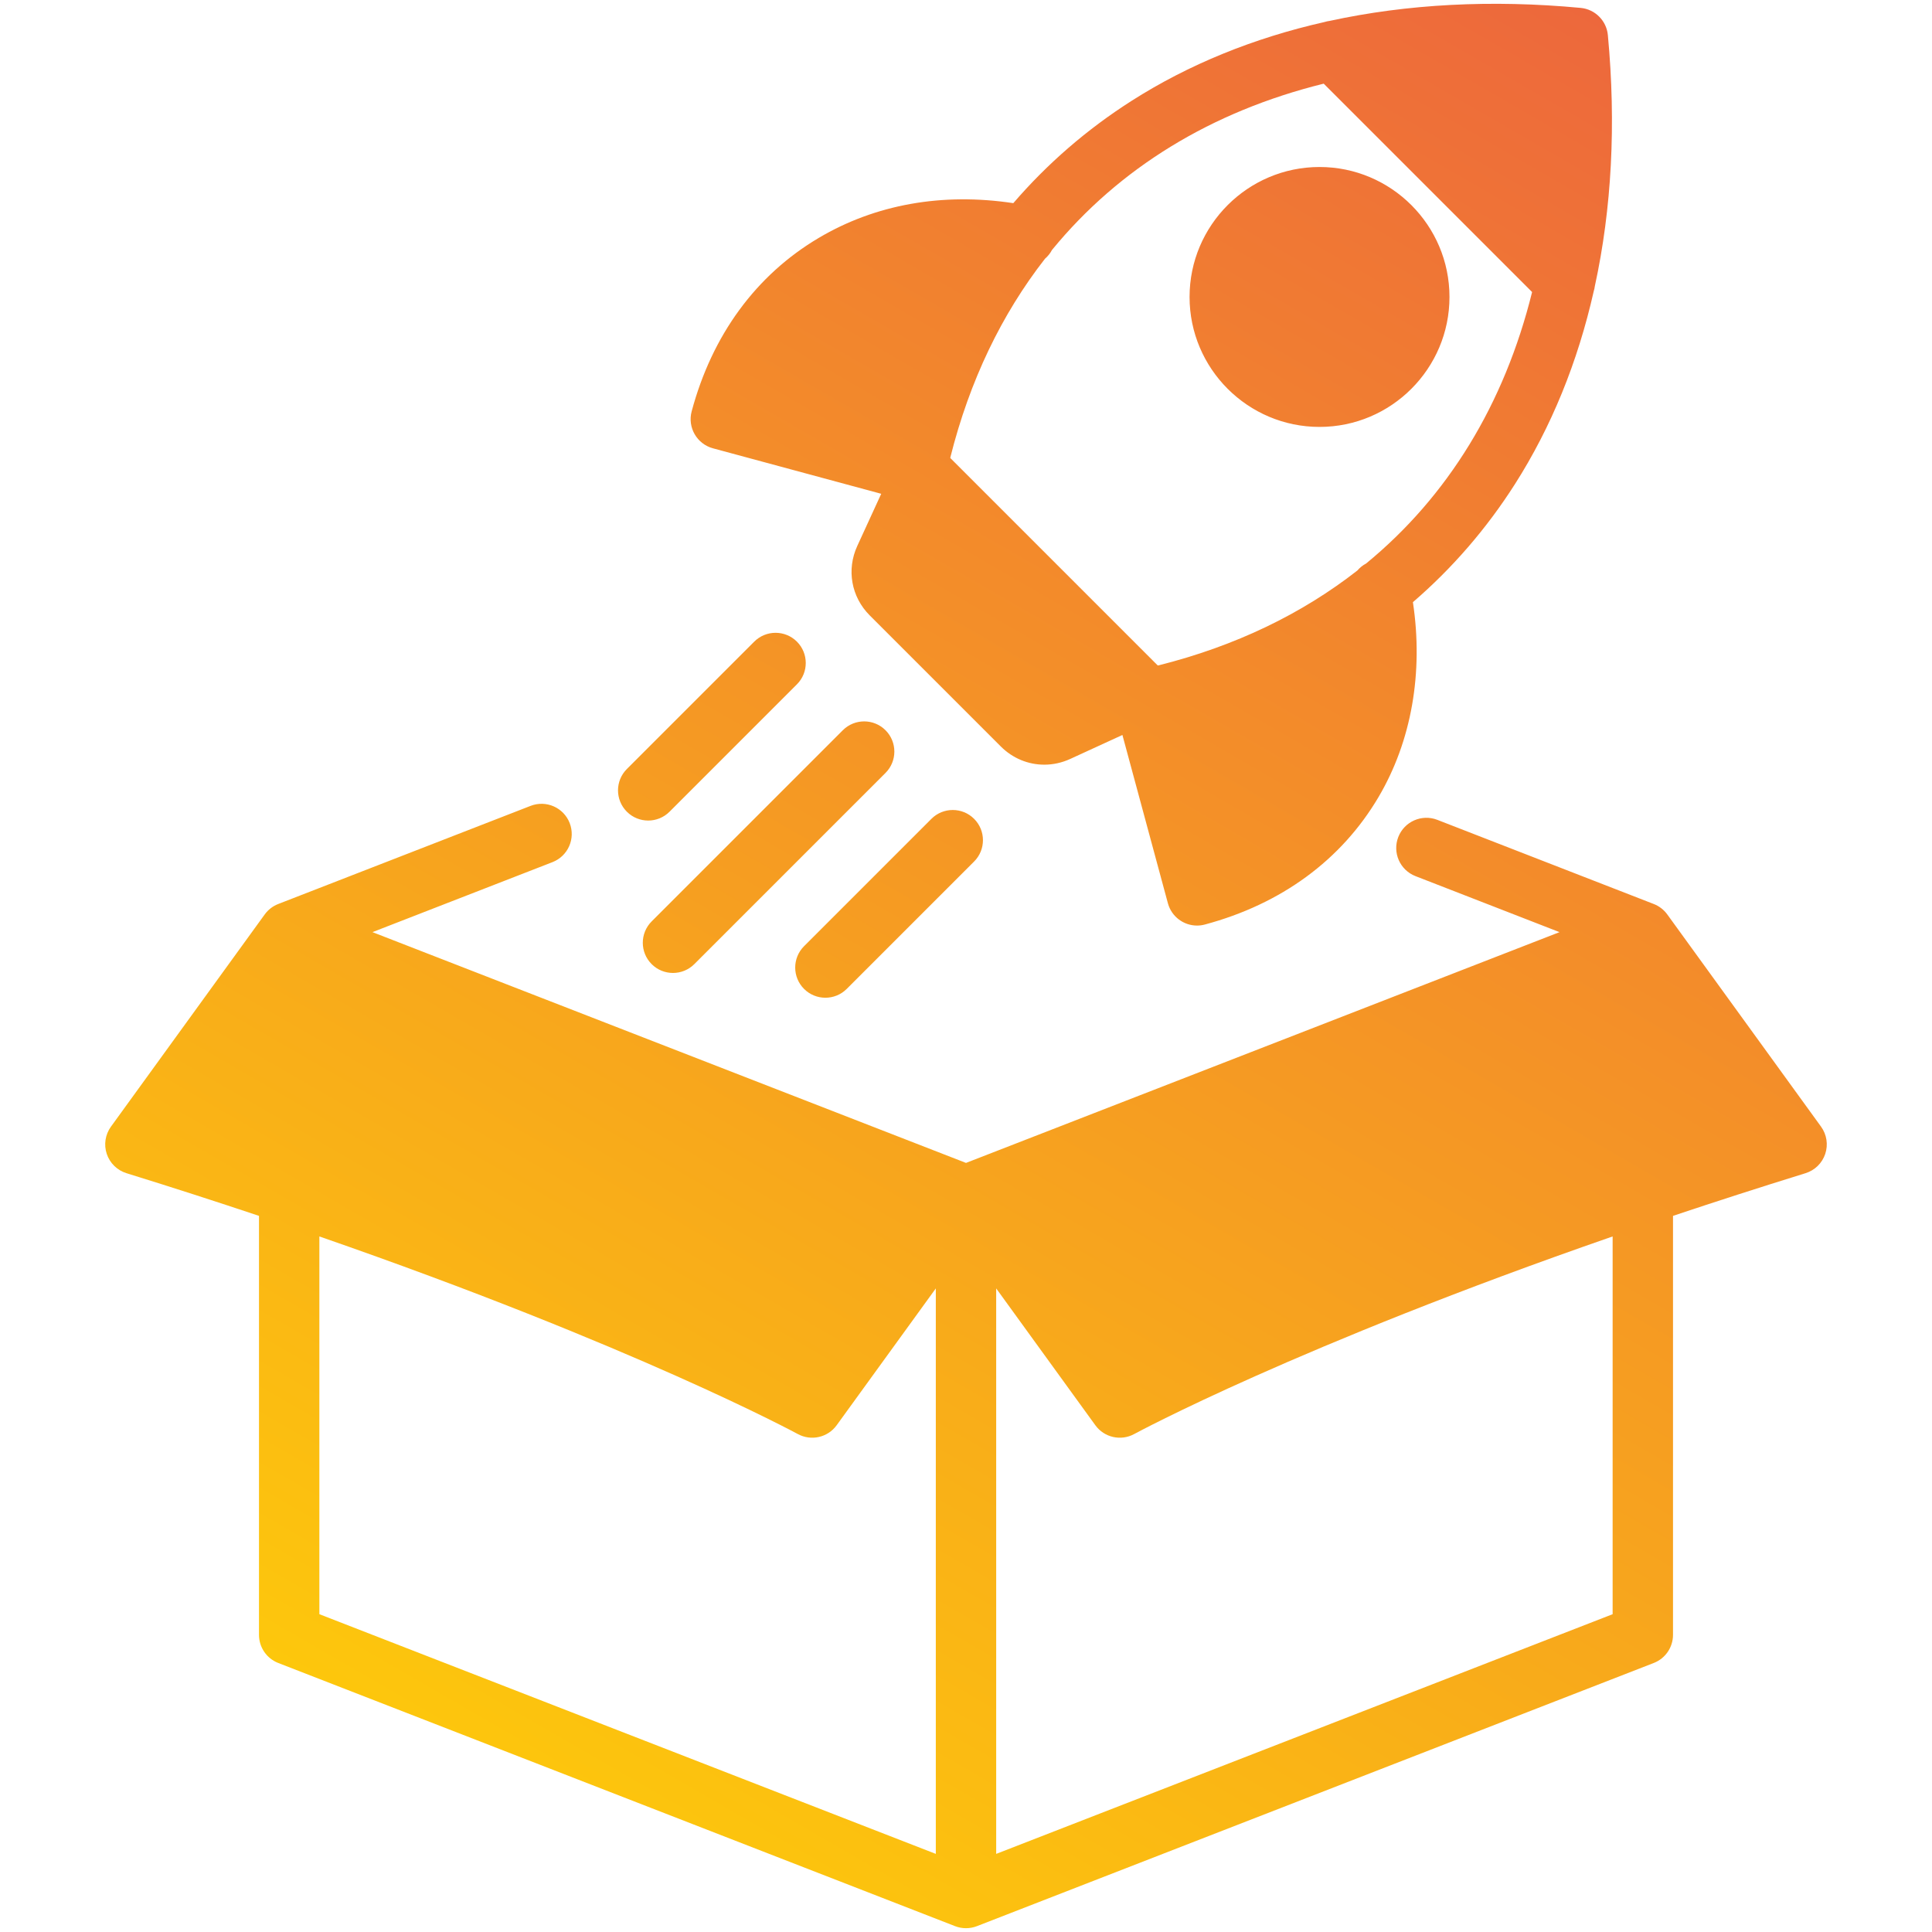 <svg id="Layer_1" enable-background="new 0 0 512 512" viewBox="0 0 512 512" xmlns="http://www.w3.org/2000/svg" xmlns:xlink="http://www.w3.org/1999/xlink"><linearGradient id="SVGID_1_" gradientUnits="userSpaceOnUse" x1="163.734" x2="440.359" y1="492.776" y2="13.649"><stop offset="0" stop-color="#fdc70c"/><stop offset="1" stop-color="#ed683c"/></linearGradient><path d="m166.122 215.112c-3.124-3.124-3.124-8.189 0-11.313l33.756-33.756c3.124-3.124 8.189-3.124 11.313 0s3.124 8.189 0 11.313l-33.756 33.756c-1.562 1.562-3.609 2.343-5.657 2.343s-4.094-.781-5.656-2.343zm17.176-106.099c5.417-20.222 17.054-36.112 33.654-45.952 15.041-8.915 32.789-12.062 51.585-9.224 8.998-10.453 19.481-19.547 31.33-27.103 15.157-9.665 32.363-16.66 51.139-20.897.446-.14.901-.237 1.361-.297 20.525-4.468 42.897-5.666 66.516-3.45 3.828.359 6.859 3.39 7.218 7.218 2.216 23.623 1.017 45.997-3.452 66.525-.06.455-.155.905-.293 1.347-4.236 18.778-11.232 35.985-20.899 51.145-7.536 11.817-16.602 22.275-27.02 31.258 2.812 18.647-.364 36.839-9.135 51.685-9.833 16.644-25.741 28.312-46.003 33.743-.694.186-1.391.275-2.076.275-3.526 0-6.754-2.349-7.718-5.915l-12.052-44.593-13.833 6.35c-2.223 1.02-4.563 1.518-6.875 1.518-4.224 0-8.354-1.658-11.513-4.817l-34.749-34.748c-4.888-4.888-6.183-12.105-3.299-18.388l6.35-13.834-44.593-12.052c-4.261-1.152-6.784-5.533-5.643-9.794zm68.565 12.149v.002c-.03.121-.027.181-.026.19.002 0 .03.055.122.147l54.733 54.732c.092.091.146.12.156.125.001-.001.061.001.183-.029 20.319-5.103 37.966-13.632 52.677-25.132.642-.746 1.42-1.379 2.312-1.851 21.681-17.788 36.664-42.27 44.003-71.952l-55.226-55.224c-29.715 7.348-54.219 22.357-72.012 44.077-.472.894-1.105 1.674-1.853 2.318-11.469 14.695-19.975 32.314-25.069 52.597zm97.824-8.023c18.991 0 34.44-15.45 34.44-34.441s-15.45-34.441-34.44-34.441c-18.991 0-34.441 15.45-34.441 34.441s15.45 34.441 34.441 34.441zm-130.951 151.273c2.047 0 4.095-.781 5.657-2.343l33.756-33.756c3.124-3.124 3.124-8.189 0-11.313s-8.189-3.124-11.313 0l-33.756 33.756c-3.124 3.124-3.124 8.189 0 11.313 1.561 1.562 3.608 2.343 5.656 2.343zm15.934-70.891c-3.124-3.124-8.189-3.124-11.313 0l-50.667 50.667c-3.124 3.124-3.124 8.189 0 11.313 1.562 1.562 3.609 2.343 5.657 2.343s4.095-.781 5.657-2.343l50.667-50.667c3.123-3.123 3.123-8.189-.001-11.313zm249.037 112.275c-.815 2.446-2.759 4.35-5.222 5.113-12.344 3.824-24.047 7.603-35.12 11.31v111.033c0 3.299-2.026 6.26-5.101 7.456l-179.365 69.742c-.933.363-1.916.544-2.899.544s-1.967-.181-2.899-.544l-179.365-69.742c-3.076-1.196-5.101-4.157-5.101-7.456v-111.033c-11.073-3.706-22.776-7.485-35.12-11.31-2.463-.763-4.407-2.667-5.223-5.113-.815-2.446-.401-5.135 1.112-7.223l40.752-56.241c.902-1.246 2.145-2.205 3.579-2.762l66.882-26.006c4.118-1.602 8.755.439 10.355 4.557 1.601 4.118-.439 8.754-4.557 10.355l-47.707 18.55 157.292 61.159 157.29-61.158-38.175-14.844c-4.118-1.601-6.158-6.237-4.557-10.355 1.601-4.119 6.237-6.16 10.355-4.557l57.351 22.3c1.434.558 2.677 1.517 3.579 2.762l40.752 56.241c1.513 2.088 1.927 4.777 1.112 7.222zm-235.707 35.647-26.274 36.26c-2.363 3.262-6.783 4.256-10.316 2.325-.498-.272-43.215-23.368-126.774-52.358v100.108l163.364 63.522zm179.365-13.773c-83.559 28.991-126.276 52.087-126.776 52.359-3.532 1.93-7.951.934-10.314-2.326l-26.275-36.26v149.857l163.365-63.521z" fill="url(#SVGID_1_)"/></svg>